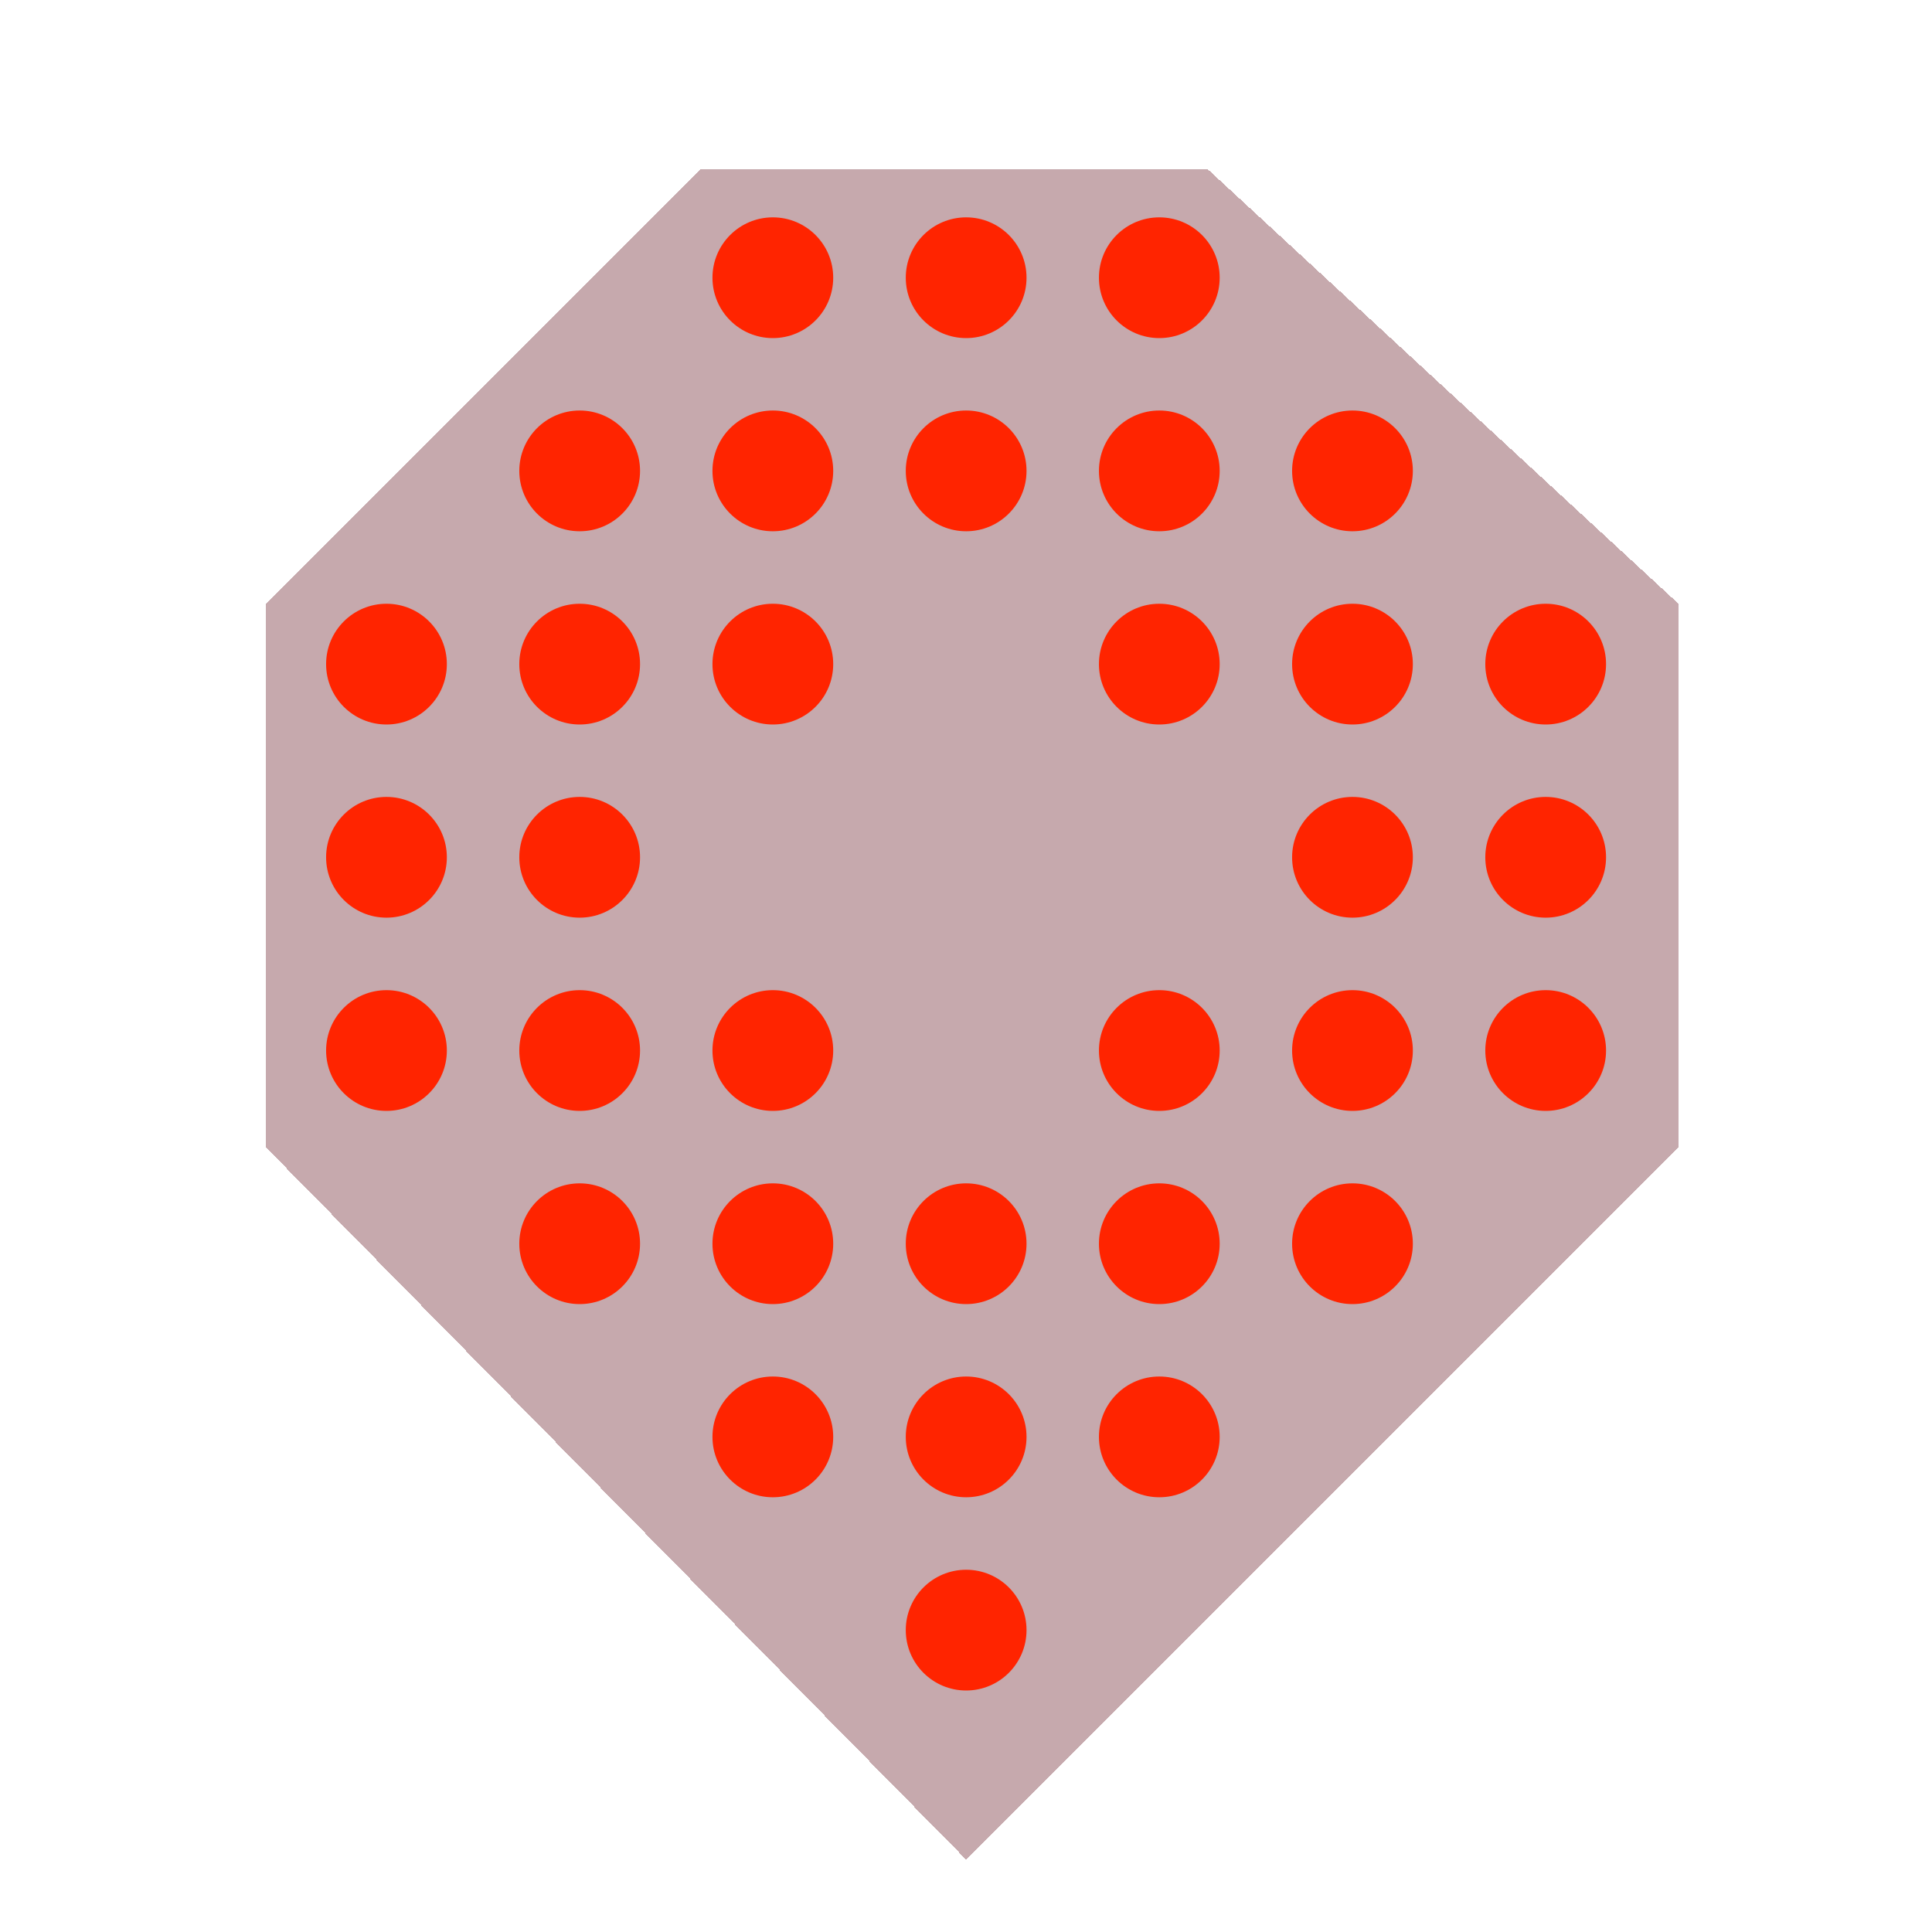 <svg width="52" height="52" viewBox="0 0 52 52" fill="none" xmlns="http://www.w3.org/2000/svg">
<g clip-path="url(#clip0_407_50007)">
<g filter="url(#filter0_df_407_50007)">
<path d="M45.177 29.575L26.002 48.75L7.152 29.575V14.95L18.852 3.25H32.502L45.177 14.95V29.575Z" fill="#5C0915" fill-opacity="0.35" shape-rendering="crispEdges"/>
</g>
<g filter="url(#filter1_d_407_50007)">
<circle cx="10.402" cy="17.875" r="1.625" fill="#FF2400"/>
<circle cx="10.402" cy="23.074" r="1.625" fill="#FF2400"/>
<circle cx="10.402" cy="28.275" r="1.625" fill="#FF2400"/>
<circle cx="15.602" cy="12.674" r="1.625" fill="#FF2400"/>
<circle cx="15.602" cy="17.875" r="1.625" fill="#FF2400"/>
<circle cx="15.602" cy="23.074" r="1.625" fill="#FF2400"/>
<circle cx="15.602" cy="28.275" r="1.625" fill="#FF2400"/>
<circle cx="15.602" cy="33.475" r="1.625" fill="#FF2400"/>
<circle cx="20.801" cy="7.475" r="1.625" fill="#FF2400"/>
<circle cx="20.801" cy="12.674" r="1.625" fill="#FF2400"/>
<circle cx="20.801" cy="17.875" r="1.625" fill="#FF2400"/>
<circle cx="20.801" cy="28.275" r="1.625" fill="#FF2400"/>
<circle cx="20.801" cy="33.475" r="1.625" fill="#FF2400"/>
<circle cx="20.801" cy="38.674" r="1.625" fill="#FF2400"/>
<circle cx="26.004" cy="7.475" r="1.625" fill="#FF2400"/>
<circle cx="26.004" cy="12.674" r="1.625" fill="#FF2400"/>
<circle cx="26.004" cy="33.475" r="1.625" fill="#FF2400"/>
<circle cx="26.004" cy="38.674" r="1.625" fill="#FF2400"/>
<circle cx="26.004" cy="43.875" r="1.625" fill="#FF2400"/>
<circle cx="31.203" cy="7.475" r="1.625" fill="#FF2400"/>
<circle cx="31.203" cy="12.674" r="1.625" fill="#FF2400"/>
<circle cx="31.203" cy="17.875" r="1.625" fill="#FF2400"/>
<circle cx="31.203" cy="28.275" r="1.625" fill="#FF2400"/>
<circle cx="31.203" cy="33.475" r="1.625" fill="#FF2400"/>
<circle cx="31.203" cy="38.674" r="1.625" fill="#FF2400"/>
<circle cx="36.402" cy="12.674" r="1.625" fill="#FF2400"/>
<circle cx="36.402" cy="17.875" r="1.625" fill="#FF2400"/>
<circle cx="36.402" cy="23.074" r="1.625" fill="#FF2400"/>
<circle cx="36.402" cy="28.275" r="1.625" fill="#FF2400"/>
<circle cx="36.402" cy="33.475" r="1.625" fill="#FF2400"/>
<circle cx="41.602" cy="17.875" r="1.625" fill="#FF2400"/>
<circle cx="41.602" cy="23.074" r="1.625" fill="#FF2400"/>
<circle cx="41.602" cy="28.275" r="1.625" fill="#FF2400"/>
</g>
</g>
<defs>
<filter id="filter0_df_407_50007" x="-15.598" y="-18.2" width="83.523" height="91" filterUnits="userSpaceOnUse" color-interpolation-filters="sRGB">
<feFlood flood-opacity="0" result="BackgroundImageFix"/>
<feColorMatrix in="SourceAlpha" type="matrix" values="0 0 0 0 0 0 0 0 0 0 0 0 0 0 0 0 0 0 127 0" result="hardAlpha"/>
<feOffset dy="1.3"/>
<feGaussianBlur stdDeviation="11.375"/>
<feComposite in2="hardAlpha" operator="out"/>
<feColorMatrix type="matrix" values="0 0 0 0 0.361 0 0 0 0 0.035 0 0 0 0 0.082 0 0 0 0.2 0"/>
<feBlend mode="normal" in2="BackgroundImageFix" result="effect1_dropShadow_407_50007"/>
<feBlend mode="normal" in="SourceGraphic" in2="effect1_dropShadow_407_50007" result="shape"/>
<feGaussianBlur stdDeviation="3.25" result="effect2_foregroundBlur_407_50007"/>
</filter>
<filter id="filter1_d_407_50007" x="-7.473" y="-10.4" width="66.949" height="72.15" filterUnits="userSpaceOnUse" color-interpolation-filters="sRGB">
<feFlood flood-opacity="0" result="BackgroundImageFix"/>
<feColorMatrix in="SourceAlpha" type="matrix" values="0 0 0 0 0 0 0 0 0 0 0 0 0 0 0 0 0 0 127 0" result="hardAlpha"/>
<feOffset/>
<feGaussianBlur stdDeviation="8.125"/>
<feComposite in2="hardAlpha" operator="out"/>
<feColorMatrix type="matrix" values="0 0 0 0 1 0 0 0 0 0.141 0 0 0 0 0 0 0 0 0.5 0"/>
<feBlend mode="normal" in2="BackgroundImageFix" result="effect1_dropShadow_407_50007"/>
<feBlend mode="normal" in="SourceGraphic" in2="effect1_dropShadow_407_50007" result="shape"/>
</filter>
<clipPath id="clip0_407_50007">
<rect width="52" height="52" fill="white"/>
</clipPath>
</defs>
</svg>
